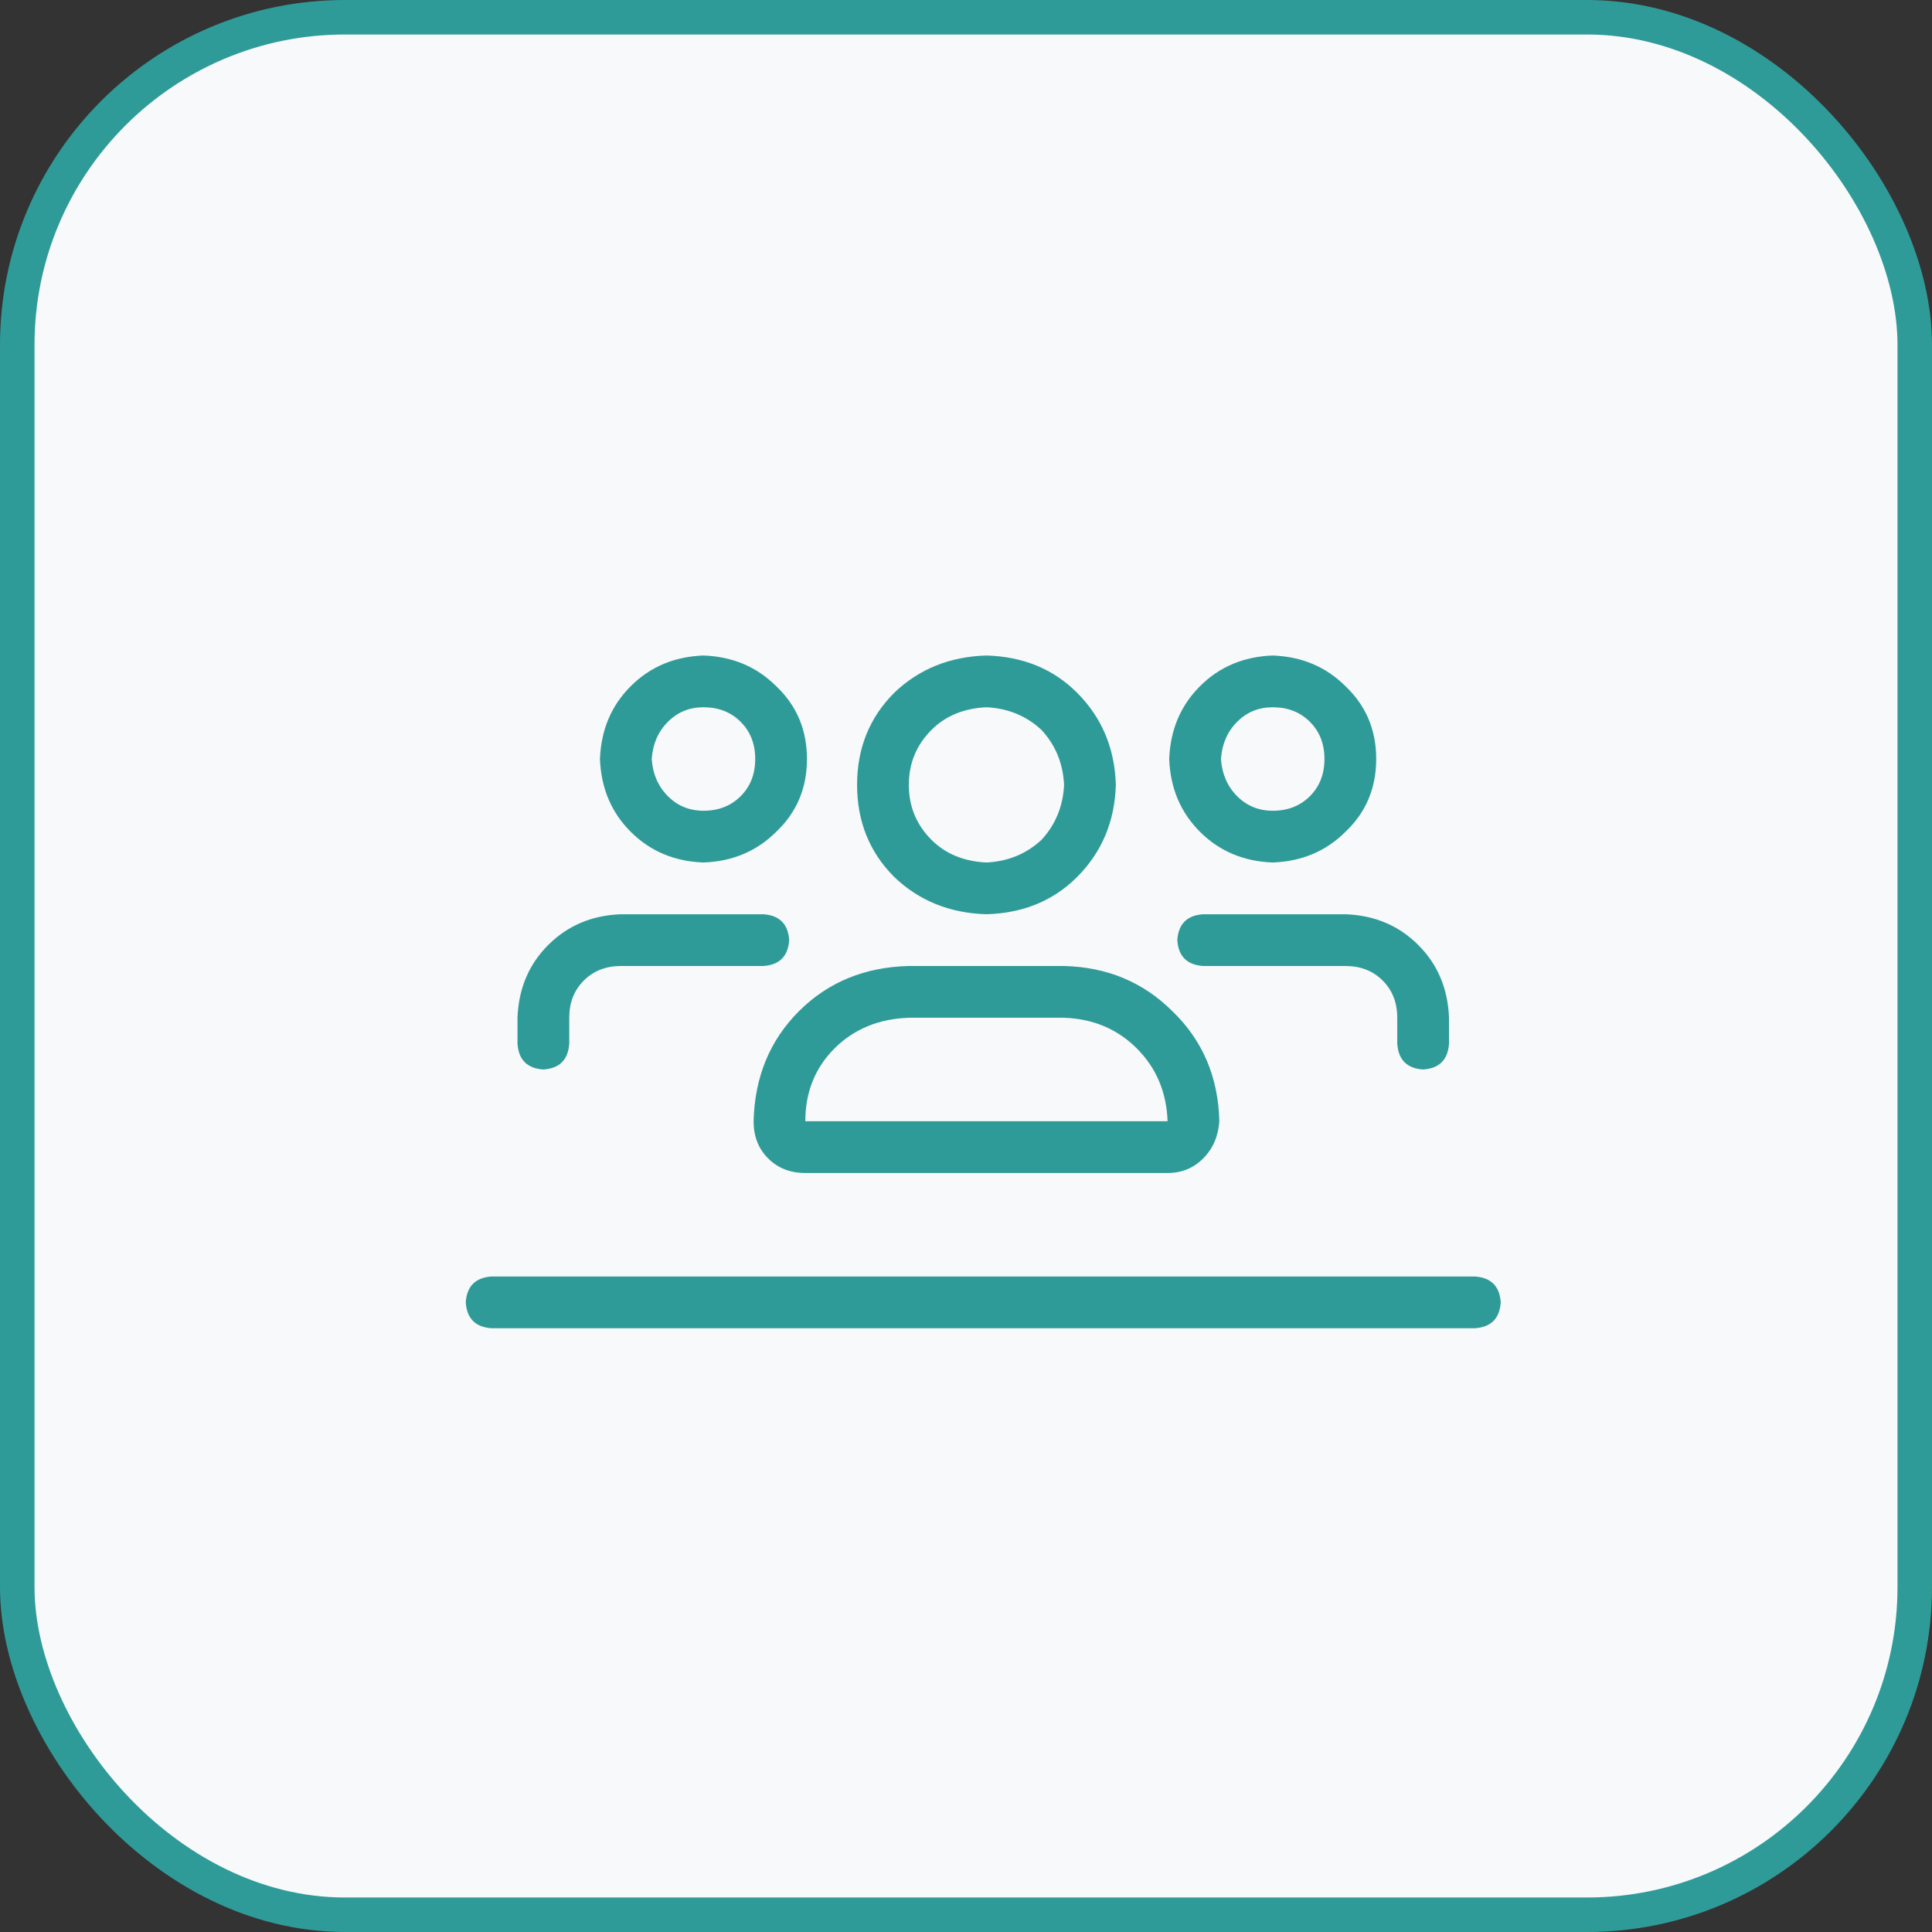 <?xml version="1.0" encoding="UTF-8"?> <svg xmlns="http://www.w3.org/2000/svg" width="56" height="56" viewBox="0 0 56 56" fill="none"><rect x="0" y="0" width="56" height="56" fill="#333333" stroke="none"/><rect x="0.5" y="0.5" width="55" height="55" rx="9.5" fill="#F8F9FA" stroke="#2F9B98"></rect><path d="M17.39 22C17.422 21.156 17.718 20.453 18.281 19.891C18.843 19.328 19.547 19.031 20.39 19C21.234 19.031 21.937 19.328 22.5 19.891C23.093 20.453 23.39 21.156 23.39 22C23.39 22.844 23.093 23.547 22.5 24.109C21.937 24.672 21.234 24.969 20.39 25C19.547 24.969 18.843 24.672 18.281 24.109C17.718 23.547 17.422 22.844 17.39 22ZM20.39 23.5C20.828 23.5 21.187 23.359 21.468 23.078C21.75 22.797 21.89 22.438 21.89 22C21.89 21.562 21.75 21.203 21.468 20.922C21.187 20.641 20.828 20.5 20.39 20.5C19.984 20.5 19.64 20.641 19.359 20.922C19.078 21.203 18.922 21.562 18.89 22C18.922 22.438 19.078 22.797 19.359 23.078C19.64 23.359 19.984 23.5 20.39 23.5ZM33.89 22C33.922 21.156 34.218 20.453 34.781 19.891C35.343 19.328 36.047 19.031 36.89 19C37.734 19.031 38.437 19.328 39 19.891C39.593 20.453 39.89 21.156 39.89 22C39.89 22.844 39.593 23.547 39 24.109C38.437 24.672 37.734 24.969 36.89 25C36.047 24.969 35.343 24.672 34.781 24.109C34.218 23.547 33.922 22.844 33.89 22ZM36.89 23.5C37.328 23.5 37.687 23.359 37.968 23.078C38.25 22.797 38.39 22.438 38.39 22C38.39 21.562 38.25 21.203 37.968 20.922C37.687 20.641 37.328 20.5 36.89 20.5C36.484 20.5 36.14 20.641 35.859 20.922C35.578 21.203 35.422 21.562 35.39 22C35.422 22.438 35.578 22.797 35.859 23.078C36.14 23.359 36.484 23.5 36.89 23.5ZM21.843 32.5C21.875 31.219 22.312 30.156 23.156 29.312C24 28.469 25.062 28.031 26.343 28H30.843C32.093 28.031 33.14 28.469 33.984 29.312C34.859 30.156 35.312 31.219 35.343 32.5C35.312 32.938 35.156 33.297 34.875 33.578C34.593 33.859 34.25 34 33.843 34H23.343C22.906 34 22.547 33.859 22.265 33.578C21.984 33.297 21.843 32.938 21.843 32.5ZM26.343 29.5C25.468 29.531 24.75 29.828 24.187 30.391C23.625 30.953 23.343 31.656 23.343 32.5H33.843C33.812 31.656 33.515 30.953 32.953 30.391C32.39 29.828 31.687 29.531 30.843 29.5H26.343ZM24.843 22.75C24.843 21.688 25.203 20.797 25.922 20.078C26.64 19.391 27.531 19.031 28.593 19C29.656 19.031 30.531 19.391 31.218 20.078C31.937 20.797 32.312 21.688 32.343 22.75C32.312 23.812 31.937 24.703 31.218 25.422C30.531 26.109 29.656 26.469 28.593 26.5C27.531 26.469 26.64 26.109 25.922 25.422C25.203 24.703 24.843 23.812 24.843 22.75ZM28.593 25C29.218 24.969 29.75 24.75 30.187 24.344C30.593 23.906 30.812 23.375 30.843 22.75C30.812 22.125 30.593 21.594 30.187 21.156C29.75 20.75 29.218 20.531 28.593 20.5C27.937 20.531 27.406 20.75 27 21.156C26.562 21.594 26.343 22.125 26.343 22.75C26.343 23.375 26.562 23.906 27 24.344C27.406 24.75 27.937 24.969 28.593 25ZM16.5 30.25C16.468 30.719 16.218 30.969 15.75 31C15.281 30.969 15.031 30.719 15 30.25V29.5C15.031 28.656 15.328 27.953 15.89 27.391C16.453 26.828 17.156 26.531 18 26.5H22.125C22.593 26.531 22.843 26.781 22.875 27.25C22.843 27.719 22.593 27.969 22.125 28H18C17.562 28 17.203 28.141 16.922 28.422C16.64 28.703 16.5 29.062 16.5 29.5V30.25ZM34.875 28C34.406 27.969 34.156 27.719 34.125 27.25C34.156 26.781 34.406 26.531 34.875 26.5H39C39.843 26.531 40.547 26.828 41.109 27.391C41.672 27.953 41.968 28.656 42 29.5V30.25C41.968 30.719 41.718 30.969 41.25 31C40.781 30.969 40.531 30.719 40.5 30.25V29.5C40.5 29.062 40.359 28.703 40.078 28.422C39.797 28.141 39.437 28 39 28H34.875ZM42.75 37C43.218 37.031 43.468 37.281 43.5 37.75C43.468 38.219 43.218 38.469 42.75 38.5H14.25C13.781 38.469 13.531 38.219 13.5 37.75C13.531 37.281 13.781 37.031 14.25 37H42.75Z" fill="#2F9B98"></path></svg> 